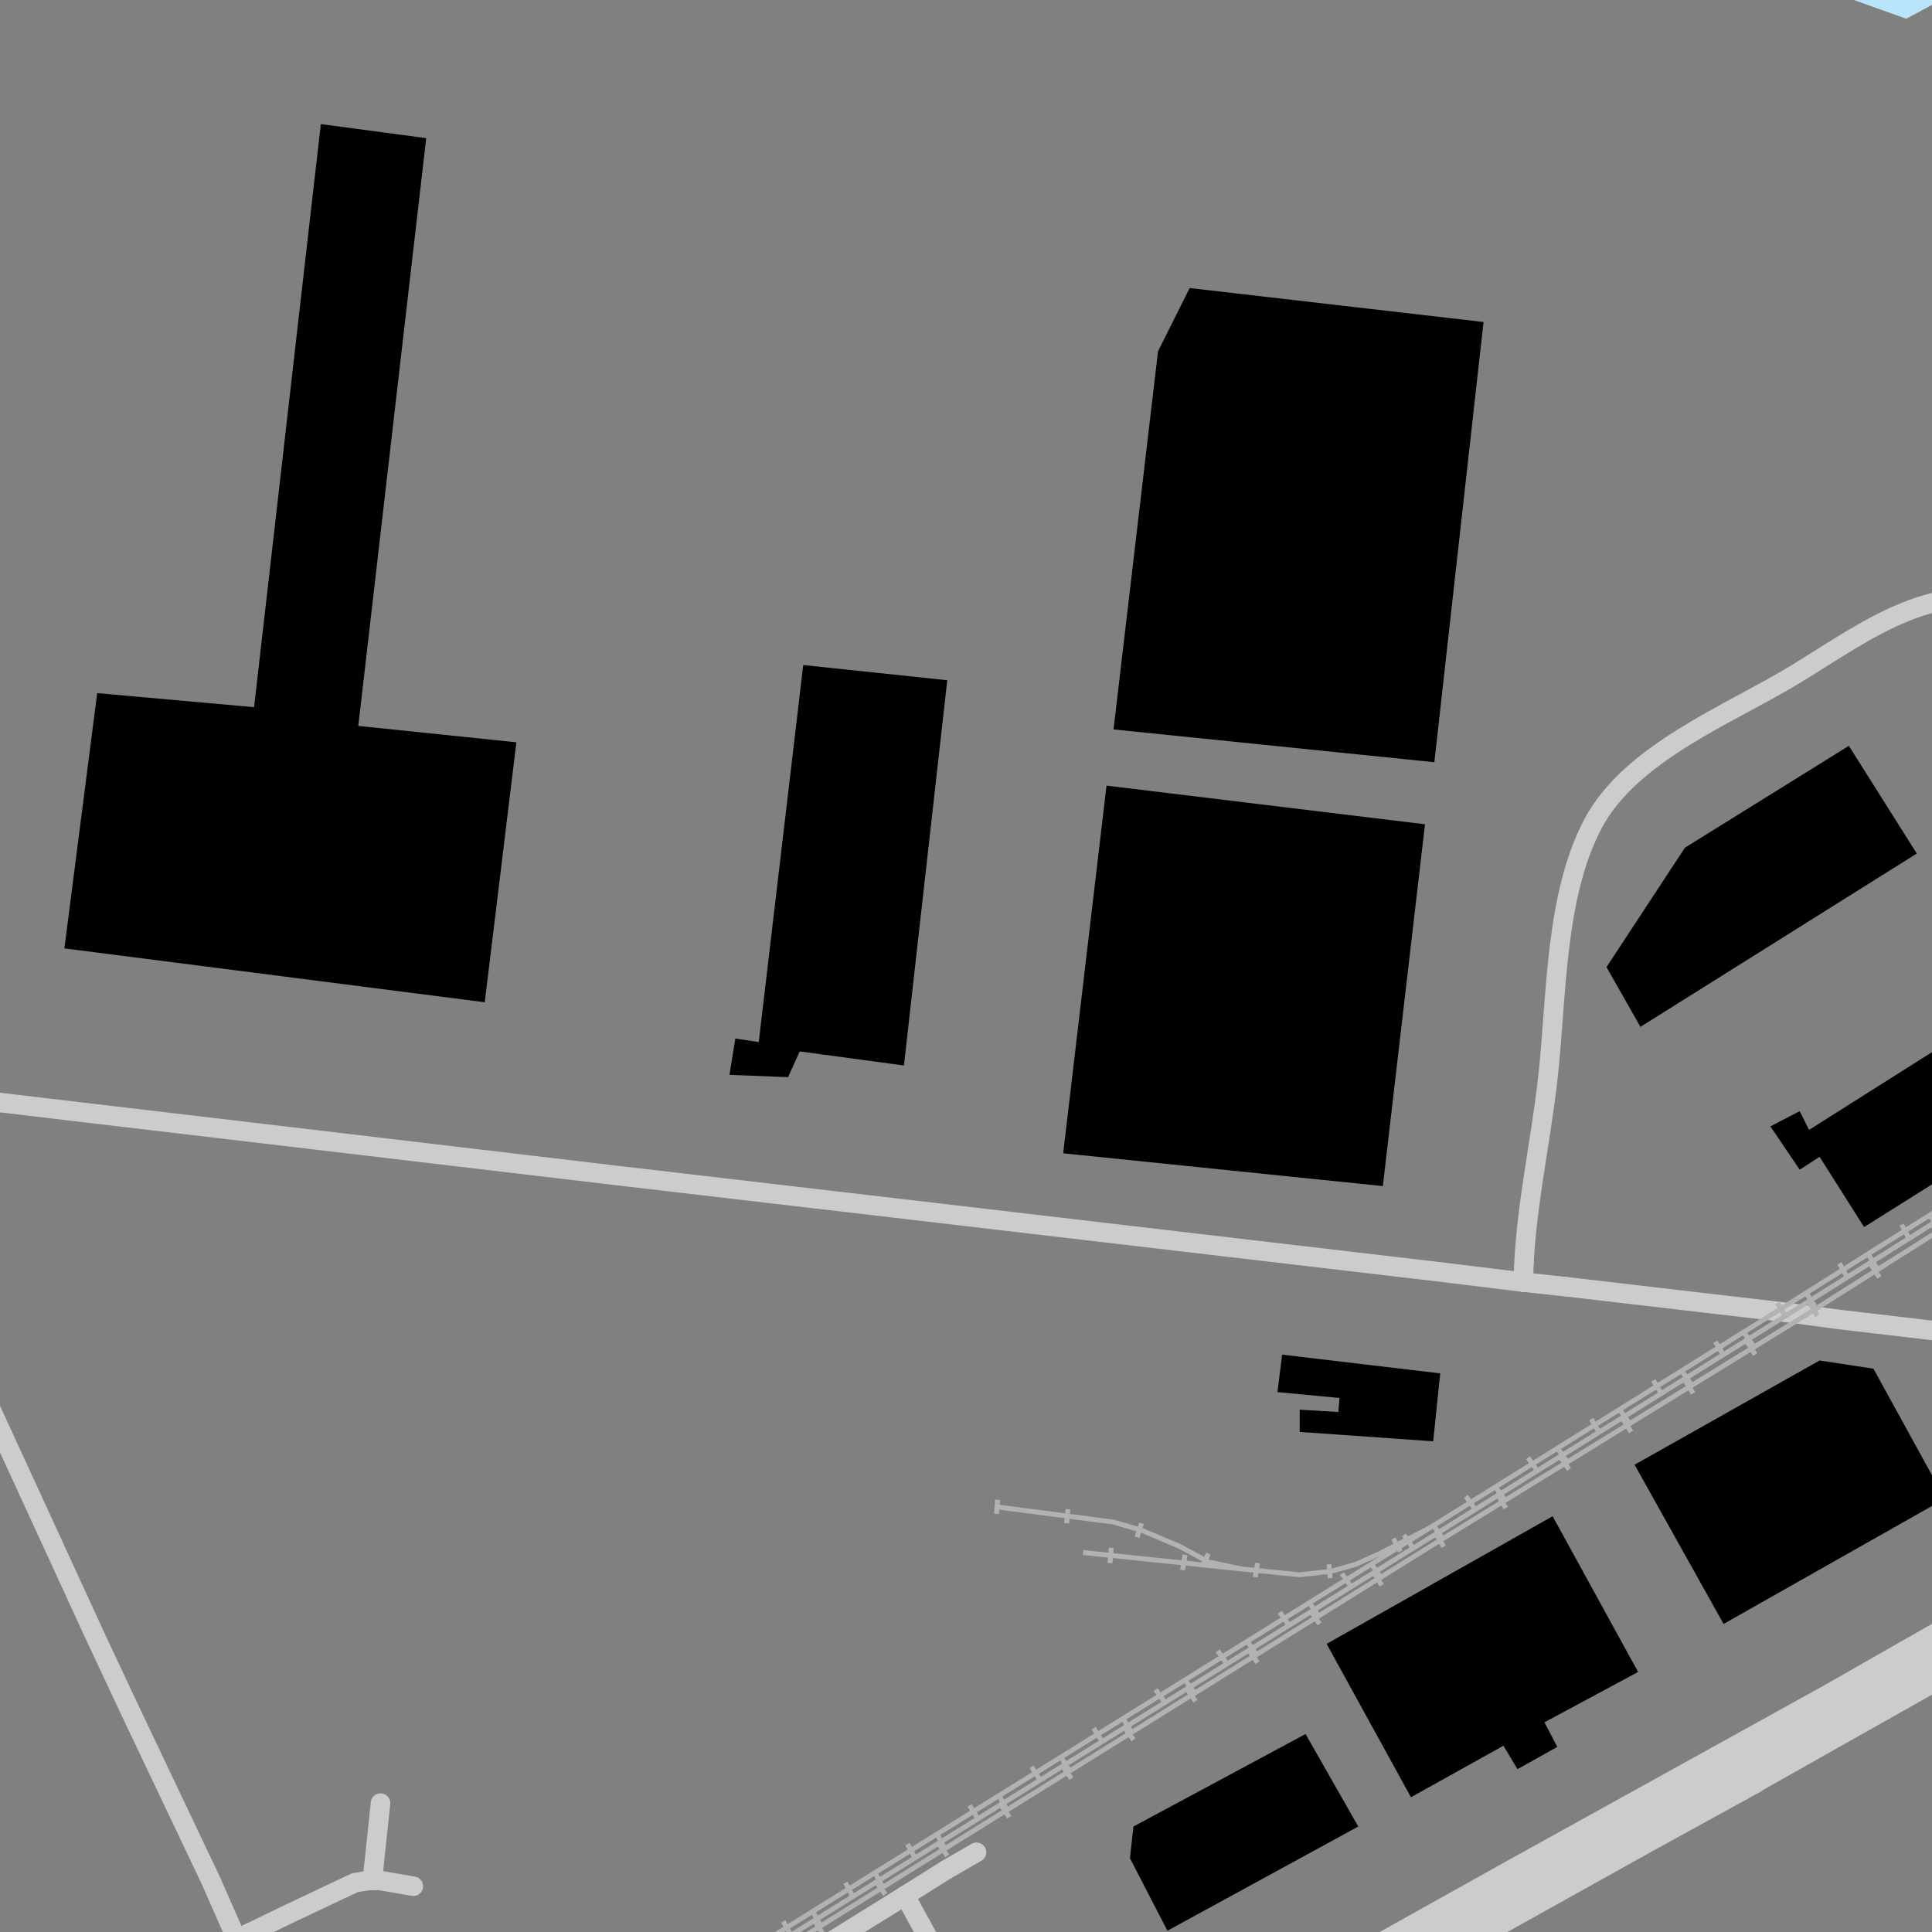<?xml version="1.0" encoding="utf-8"?>
<!-- Generator: Adobe Illustrator 15.1.0, SVG Export Plug-In . SVG Version: 6.00 Build 0)  -->
<!DOCTYPE svg PUBLIC "-//W3C//DTD SVG 1.1//EN" "http://www.w3.org/Graphics/SVG/1.1/DTD/svg11.dtd">
<svg version="1.1" id="Layers" xmlns="http://www.w3.org/2000/svg" xmlns:xlink="http://www.w3.org/1999/xlink" x="0px" y="0px"
	 width="396px" height="396px" viewBox="0 0 396 396" style="enable-background:new 0 0 396 396;" xml:space="preserve">
<rect x="0" y="0" width="396" height="396" fill="#808080" stroke="none"/>
<style type="text/css">
<![CDATA[
	.st0{fill:none;stroke:#FF0000;stroke-width:3.12;stroke-linecap:round;stroke-linejoin:round;stroke-miterlimit:10;}
	.st1{fill:#B9E5FB;}
	.st2{fill:none;stroke:#CCCCCC;stroke-width:4;stroke-linecap:round;stroke-linejoin:round;stroke-miterlimit:10;}
	.st3{fill:none;stroke:#CCCCCC;stroke-width:8;stroke-linecap:round;stroke-linejoin:round;stroke-miterlimit:10;}
	.st4{fill:#FFFFFF;}
	.st5{display:inline;}
	
		.st6{clip-path:url(#SVGID_1_);fill:none;stroke:#000000;stroke-width:0.96;stroke-linecap:round;stroke-linejoin:round;stroke-miterlimit:10;}
	.st7{fill:none;stroke:#B2B2B2;stroke-linejoin:round;stroke-miterlimit:10;}
	.st8{display:none;}
]]>
</style>
<g id="DVRPC_Base_Map">
	<g id="Local_Level_Base_Map_x2C__100k">
		<g id="Water_Body">
			<g id="Water_Body_1_">
				<g>
					<polygon class="st1" points="393.36,-19.68 400.56,-1.44 390.72,3.84 364.56,-5.52 326.64,-16.32 320.64,-19.68 					"/>
				</g>
			</g>
		</g>
		<g id="Minor_Road">
			<g id="NJ_Road">
				<g>
					<polyline class="st2" points="76.32,385.42 77.76,385.42 84.72,386.62 					"/>
					<polyline class="st2" points="415.68,326.14 411.12,329.02 403.2,333.34 375.84,348.94 310.8,384.94 273.84,405.58 
						255.6,415.66 					"/>
					<polyline class="st2" points="48.48,397.42 43.2,385.42 27.12,351.58 19.68,335.74 -11.76,267.34 -14.16,262.31 -19.68,249.83 
											"/>
					<polyline class="st2" points="312.24,262.79 294.48,260.63 243.36,254.63 177.84,246.95 126.48,240.95 71.76,234.47 
						-7.44,225.11 -17.28,224.15 -19.68,223.91 					"/>
					<line class="st2" x1="157.68" y1="405.82" x2="185.52" y2="388.54"/>
					<line class="st2" x1="193.92" y1="383.26" x2="200.16" y2="379.66"/>
					<line class="st2" x1="321.12" y1="263.75" x2="312.24" y2="262.79"/>
					<path class="st2" d="M415.68,124.55c-18.46-6.69-32.45,4.35-47.52,13.56c-13.57,8.29-33.88,16.06-41.64,30.72
						c-7.86,14.84-7.41,35.44-9.24,51.96c-1.56,14.07-4.84,27.8-5.04,42"/>
					<polyline class="st2" points="265.2,415.66 274.32,410.62 276.24,409.66 336.96,375.82 358.8,363.82 359.52,363.34 
						415.68,331.66 					"/>
					<line class="st2" x1="76.32" y1="385.42" x2="78" y2="369.58"/>
					<line class="st2" x1="185.52" y1="388.54" x2="193.92" y2="383.26"/>
					<polyline class="st2" points="185.52,388.54 187.2,391.66 200.4,415.66 					"/>
					<polyline class="st2" points="48.48,397.42 52.08,395.74 59.52,392.14 72.72,385.9 75.6,385.42 76.32,385.42 					"/>
					<polyline class="st2" points="415.68,275.02 412.32,274.78 401.52,273.34 377.04,270.46 366.24,269.02 321.12,263.75 					"/>
				</g>
			</g>
		</g>
		<g id="Major_Road">
			<g>
				<path class="st3" d="M265.2,415.66l9.12-5.04l1.92-0.96l60.72-33.84l21.84-12l0.72-0.48l56.16-31.68 M415.68,326.14l-4.56,2.88
					l-7.92,4.32l-27.36,15.6l-65.04,36l-36.96,20.64l-18.24,10.08"/>
			</g>
		</g>
	</g>
</g>
<g id="NE_x5F_rail">
	<g>
		<polyline class="st7" points="131.52,415.66 294,314.62 366.72,269.26 415.68,238.55 		"/>
		<line class="st7" x1="141.12" y1="407.98" x2="142.8" y2="410.62"/>
		<line class="st7" x1="154.08" y1="400.06" x2="155.52" y2="402.7"/>
		<line class="st7" x1="166.8" y1="392.14" x2="168.24" y2="394.78"/>
		<line class="st7" x1="179.52" y1="384.22" x2="180.96" y2="386.86"/>
		<line class="st7" x1="192.24" y1="376.3" x2="193.68" y2="378.94"/>
		<line class="st7" x1="204.96" y1="368.38" x2="206.4" y2="371.02"/>
		<line class="st7" x1="217.68" y1="360.46" x2="219.12" y2="362.86"/>
		<line class="st7" x1="230.4" y1="352.54" x2="231.84" y2="354.94"/>
		<line class="st7" x1="243.12" y1="344.62" x2="244.8" y2="347.02"/>
		<line class="st7" x1="255.84" y1="336.7" x2="257.52" y2="339.1"/>
		<line class="st7" x1="268.56" y1="328.78" x2="270.24" y2="331.18"/>
		<line class="st7" x1="281.28" y1="320.86" x2="282.96" y2="323.26"/>
		<line class="st7" x1="294" y1="312.94" x2="295.68" y2="315.34"/>
		<line class="st7" x1="306.72" y1="305.02" x2="308.4" y2="307.42"/>
		<line class="st7" x1="319.44" y1="297.1" x2="321.12" y2="299.5"/>
		<line class="st7" x1="332.16" y1="289.18" x2="333.84" y2="291.58"/>
		<line class="st7" x1="344.88" y1="281.26" x2="346.56" y2="283.66"/>
		<line class="st7" x1="357.6" y1="273.34" x2="359.28" y2="275.74"/>
		<line class="st7" x1="370.32" y1="265.19" x2="372" y2="267.82"/>
		<line class="st7" x1="383.04" y1="257.26" x2="384.72" y2="259.91"/>
		<line class="st7" x1="395.76" y1="249.35" x2="397.44" y2="251.99"/>
		<line class="st7" x1="408.48" y1="241.43" x2="410.16" y2="243.83"/>
		<polyline class="st7" points="134.64,415.66 294.24,316.3 369.84,269.74 415.68,240.71 		"/>
		<line class="st7" x1="141.6" y1="409.66" x2="143.28" y2="412.3"/>
		<line class="st7" x1="154.32" y1="401.74" x2="156" y2="404.38"/>
		<line class="st7" x1="167.04" y1="393.82" x2="168.72" y2="396.46"/>
		<line class="st7" x1="179.76" y1="385.9" x2="181.44" y2="388.3"/>
		<line class="st7" x1="192.48" y1="377.98" x2="194.16" y2="380.38"/>
		<line class="st7" x1="205.2" y1="370.06" x2="206.88" y2="372.46"/>
		<line class="st7" x1="217.92" y1="362.14" x2="219.6" y2="364.54"/>
		<line class="st7" x1="230.64" y1="354.22" x2="232.32" y2="356.62"/>
		<line class="st7" x1="243.36" y1="346.3" x2="245.04" y2="348.7"/>
		<line class="st7" x1="256.08" y1="338.38" x2="257.76" y2="340.78"/>
		<line class="st7" x1="268.8" y1="330.46" x2="270.48" y2="332.86"/>
		<line class="st7" x1="281.76" y1="322.54" x2="283.2" y2="324.94"/>
		<line class="st7" x1="294.48" y1="314.62" x2="295.92" y2="317.02"/>
		<line class="st7" x1="307.2" y1="306.7" x2="308.64" y2="309.1"/>
		<line class="st7" x1="319.92" y1="298.78" x2="321.6" y2="301.18"/>
		<line class="st7" x1="332.64" y1="290.86" x2="334.32" y2="293.5"/>
		<line class="st7" x1="345.36" y1="282.94" x2="347.04" y2="285.58"/>
		<line class="st7" x1="358.08" y1="275.02" x2="359.76" y2="277.66"/>
		<line class="st7" x1="371.04" y1="267.11" x2="372.48" y2="269.74"/>
		<line class="st7" x1="383.52" y1="259.19" x2="385.2" y2="261.83"/>
		<line class="st7" x1="396.24" y1="251.27" x2="397.92" y2="253.67"/>
		<line class="st7" x1="408.96" y1="243.11" x2="410.64" y2="245.75"/>
		<polyline class="st7" points="128.16,415.66 293.04,313.18 363.84,269.02 415.68,236.39 		"/>
		<line class="st7" x1="135.12" y1="409.66" x2="136.56" y2="412.3"/>
		<line class="st7" x1="147.84" y1="401.74" x2="149.28" y2="404.38"/>
		<line class="st7" x1="160.56" y1="393.82" x2="162" y2="396.46"/>
		<line class="st7" x1="173.28" y1="385.9" x2="174.72" y2="388.54"/>
		<line class="st7" x1="186" y1="377.98" x2="187.44" y2="380.62"/>
		<line class="st7" x1="198.72" y1="370.06" x2="200.4" y2="372.7"/>
		<line class="st7" x1="211.44" y1="362.14" x2="213.12" y2="364.78"/>
		<line class="st7" x1="224.16" y1="354.22" x2="225.84" y2="356.86"/>
		<line class="st7" x1="236.88" y1="346.3" x2="238.56" y2="348.7"/>
		<line class="st7" x1="249.6" y1="338.38" x2="251.28" y2="340.78"/>
		<line class="st7" x1="262.32" y1="330.46" x2="264" y2="332.86"/>
		<line class="st7" x1="275.04" y1="322.54" x2="276.72" y2="324.94"/>
		<line class="st7" x1="287.76" y1="314.62" x2="289.44" y2="317.02"/>
		<line class="st7" x1="300.48" y1="306.7" x2="302.16" y2="309.1"/>
		<line class="st7" x1="313.2" y1="298.78" x2="314.88" y2="301.18"/>
		<line class="st7" x1="326.16" y1="290.86" x2="327.6" y2="293.26"/>
		<line class="st7" x1="338.88" y1="282.94" x2="340.32" y2="285.34"/>
		<line class="st7" x1="351.6" y1="275.02" x2="353.04" y2="277.42"/>
		<line class="st7" x1="364.32" y1="267.11" x2="365.76" y2="269.5"/>
		<line class="st7" x1="377.04" y1="258.95" x2="378.48" y2="261.58"/>
		<line class="st7" x1="389.76" y1="251.03" x2="391.2" y2="253.67"/>
		<line class="st7" x1="402.24" y1="243.11" x2="403.92" y2="245.75"/>
		<line class="st7" x1="414.96" y1="235.19" x2="415.68" y2="236.39"/>
		<polyline class="st7" points="254.4,321.58 247.68,320.14 241.92,317.02 234,313.66 228.24,311.98 204.24,308.86 		"/>
		<line class="st7" x1="246.48" y1="321.1" x2="247.68" y2="318.46"/>
		<line class="st7" x1="233.04" y1="315.1" x2="234" y2="312.22"/>
		<line class="st7" x1="218.64" y1="312.22" x2="218.88" y2="309.34"/>
		<line class="st7" x1="204.24" y1="310.3" x2="204.48" y2="307.42"/>
		<polyline class="st7" points="293.04,313.18 282.72,318.46 277.92,320.62 272.88,322.06 266.4,322.78 254.4,321.58 222,318.22 		
			"/>
		<line class="st7" x1="287.04" y1="317.98" x2="285.6" y2="315.34"/>
		<line class="st7" x1="272.64" y1="323.5" x2="272.4" y2="320.62"/>
		<line class="st7" x1="257.28" y1="323.26" x2="257.76" y2="320.38"/>
		<line class="st7" x1="242.4" y1="321.82" x2="242.88" y2="318.7"/>
		<line class="st7" x1="227.52" y1="320.38" x2="227.76" y2="317.26"/>
	</g>
</g>
<g id="_x32_60717_x5F_FC_x5F_Cat" class="st8">
	<g class="st5">
		<path class="st0" d="M415.68,324.22l-164.4,91.43 M235.2,415.66l-4.8-9.12l-4.8,1.68l-6.24,1.92l-5.28-3.84l-16.32-27.6l84.72-54
			l-6.96,1.2h-6L216,357.82l-13.92,9.36l-39.12,24.72l-17.04-30.48l30.24-20.4l-5.76-26.4l-44.88-5.28l-28.8-3.36l-73.68-8.88
			l-2.88-0.24l-4.56-0.48l-15.84-1.68l28.8,60l-13.2,20.88l17.04,40.08 M381.36,415.66l-5.28-8.88v-6.96l2.4-0.96l-16.32-35.76
			l53.52-29.76"/>
	</g>
</g>
<g id="Buildings_x5F_FigureG2">
	<g>
		<polygon points="105.84,152.15 99.36,205.43 13.2,194.39 19.92,142.07 52.08,144.95 65.76,25.44 87.36,28.32 73.44,148.79 		"/>
		<polygon points="194.16,139.43 185.28,218.39 163.92,215.51 161.52,220.79 149.52,220.31 150.72,212.87 155.52,213.59 
			164.64,136.31 		"/>
		<polygon points="226.8,161.03 292.08,168.95 283.44,243.11 217.92,236.39 		"/>
		<polygon points="294,156.23 228.24,149.51 237.36,72 243.84,59.04 304.08,66 		"/>
		<polygon points="378.96,152.87 392.88,174.95 336.24,210.47 329.28,198.23 345.36,173.75 		"/>
		<polygon points="415.68,230.39 382.08,251.51 372.96,237.11 368.88,239.75 362.88,230.87 368.88,227.75 370.8,231.59 408,208.07 
			415.68,220.31 		"/>
		<polygon points="262.8,277.66 295.2,281.5 293.76,295.42 266.4,293.5 266.4,288.94 274.32,289.42 274.56,286.54 261.84,285.34 		
			"/>
		<polygon points="318.24,310.78 335.76,342.7 316.56,353.02 319.2,358.06 311.04,362.62 308.16,357.82 289.2,368.38 271.92,336.94 
					"/>
		<polygon points="335.04,300.22 372.96,278.86 384,280.54 398.64,307.18 353.28,332.86 		"/>
		<polygon points="267.6,355.42 278.4,374.38 239.28,395.74 231.6,380.86 232.32,374.38 		"/>
	</g>
</g>
<g id="Other" class="st8">
	<g class="st5">
		<defs>
			<rect id="SVGID_3_" width="396" height="396"/>
		</defs>
		<clipPath id="SVGID_1_">
			<use xlink:href="#SVGID_3_"  style="overflow:visible;"/>
		</clipPath>
		<rect x="-0.48" class="st6" width="397.2" height="395.98"/>
	</g>
</g>
<line class="st2" x1="-116.83" y1="40.19" x2="-116.83" y2="184.19"/>
<line class="st3" x1="-93.5" y1="40.19" x2="-93.5" y2="184.19"/>
<line class="st7" x1="-70.17" y1="37.98" x2="-70.17" y2="181.98"/>
<rect x="-116.83" y="203.82" width="23.33" height="34.08"/>
<rect x="-116.83" y="255.06" class="st1" width="23.33" height="34.08"/>
<rect x="-116.83" y="312.53" class="st4" width="23.33" height="34.08"/>
</svg>

